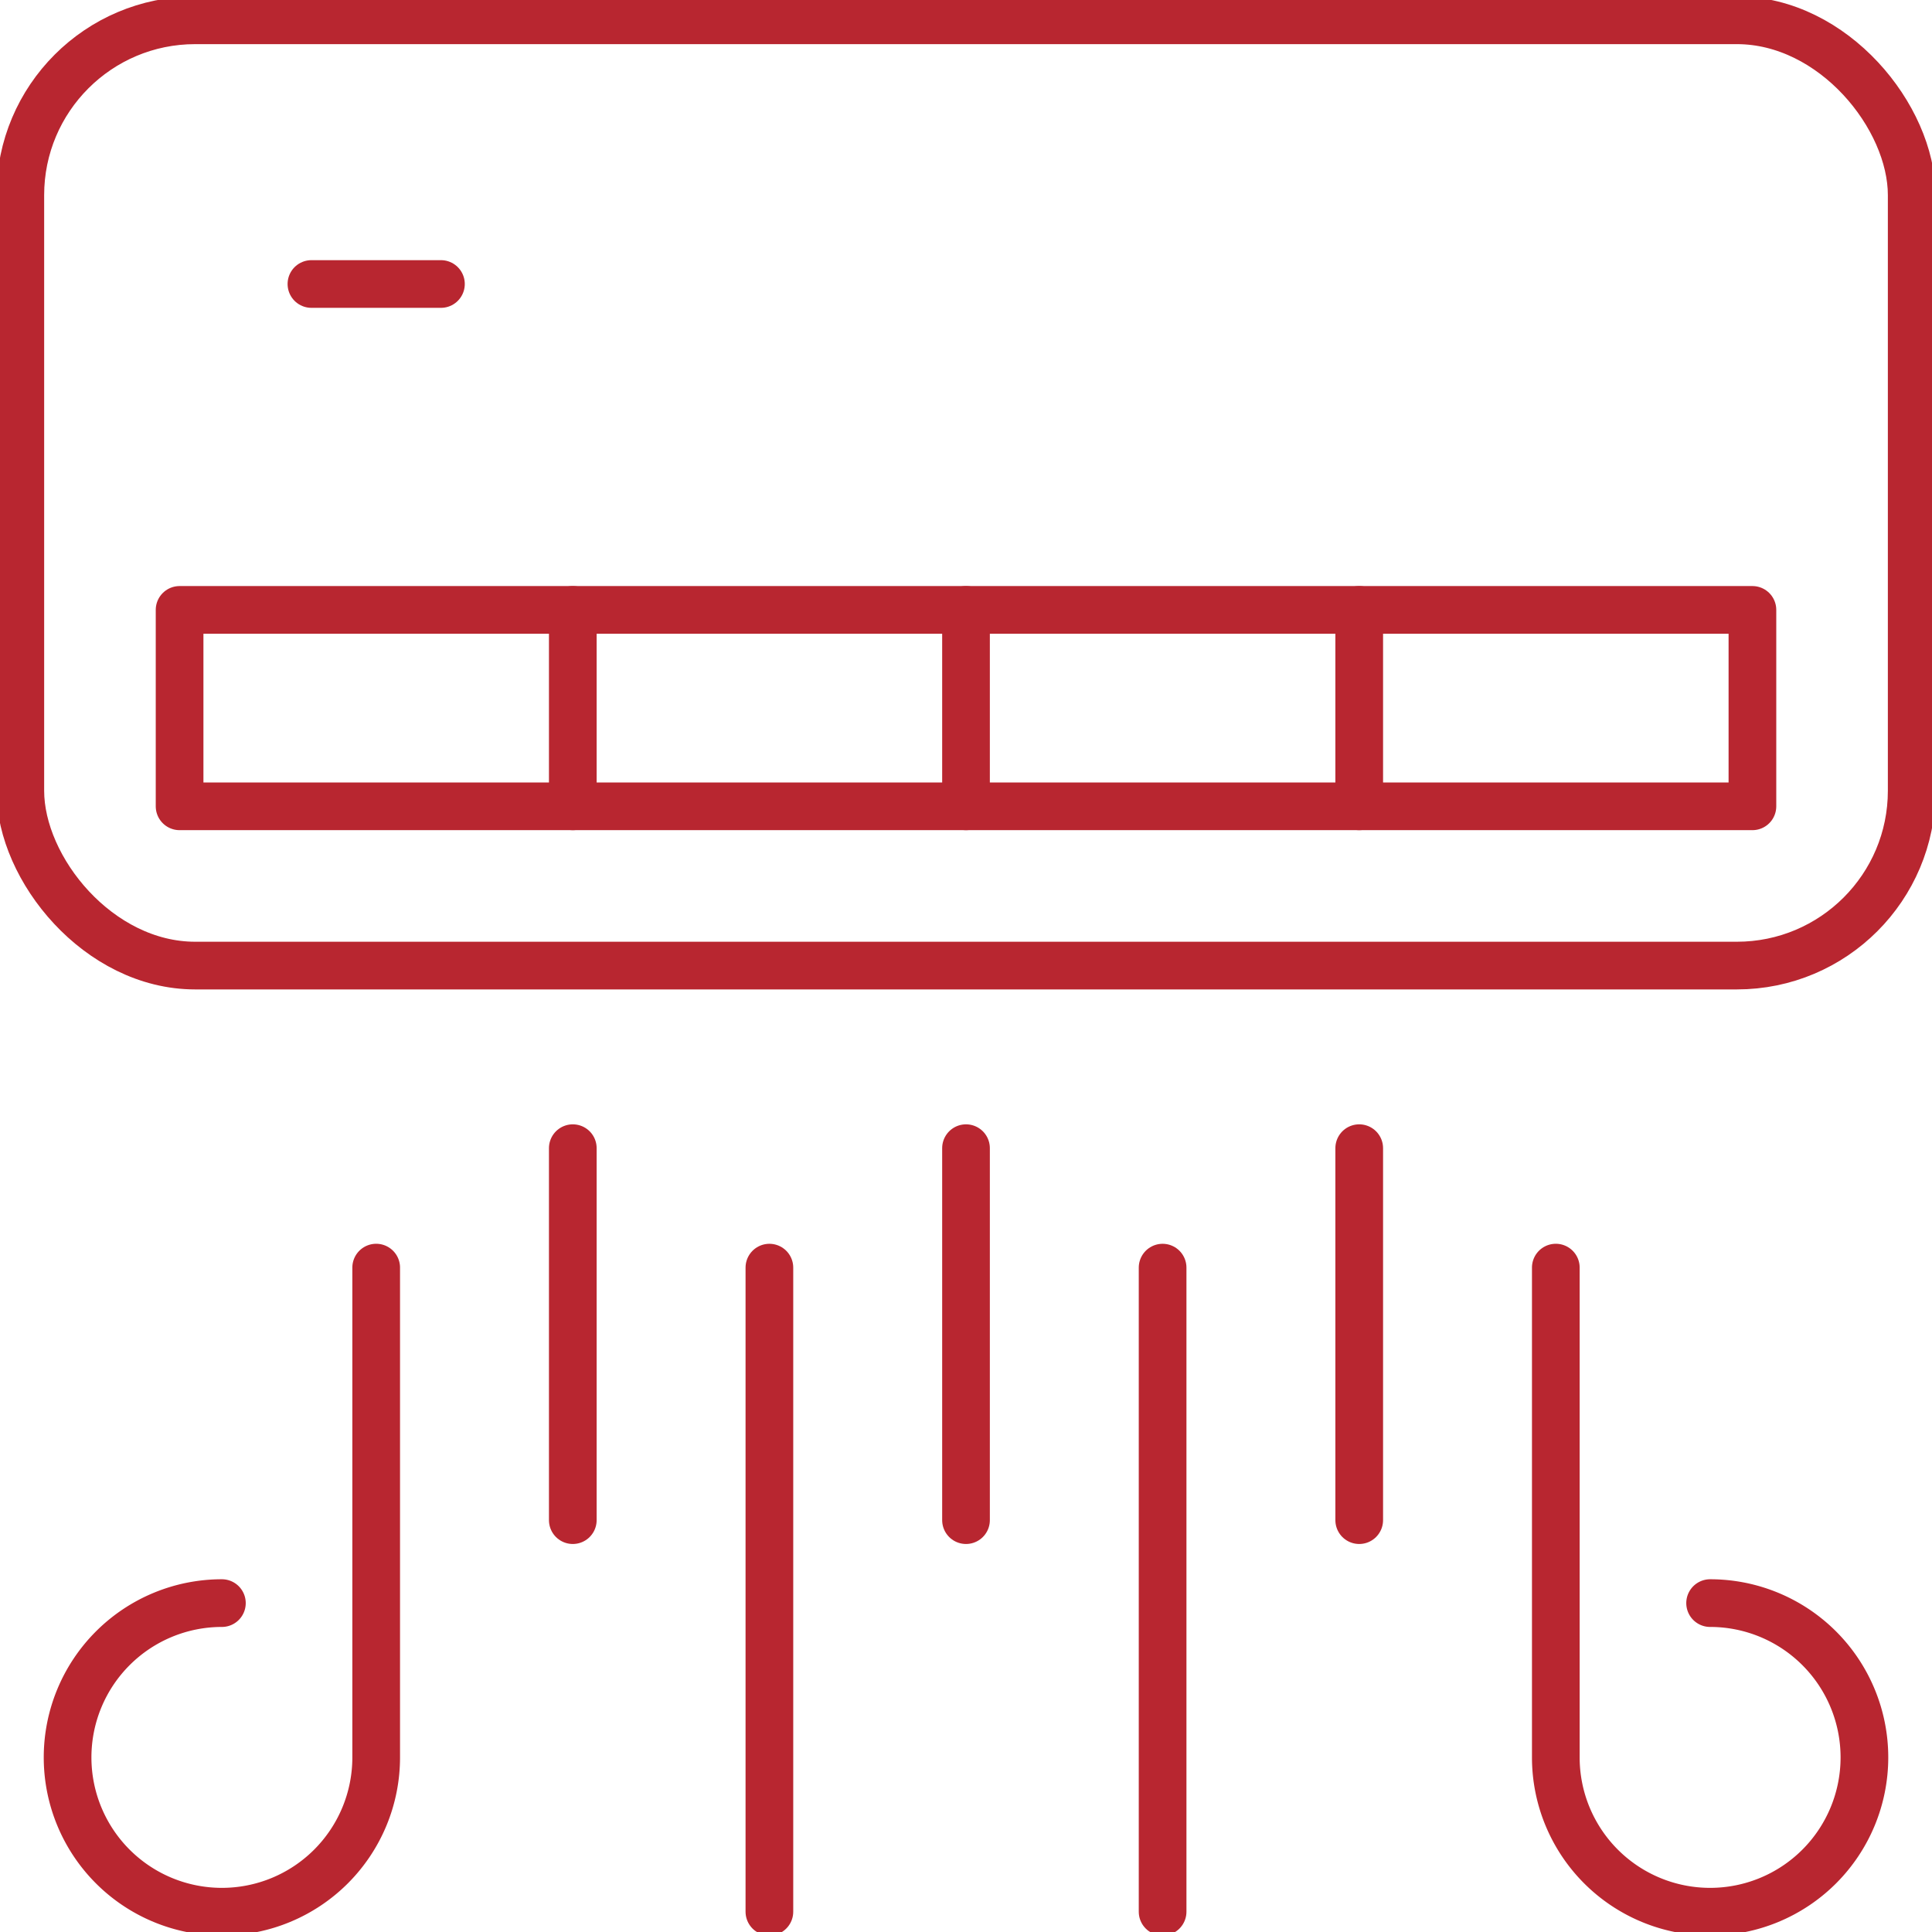 <?xml version="1.0" encoding="UTF-8"?>
<svg xmlns="http://www.w3.org/2000/svg" xmlns:xlink="http://www.w3.org/1999/xlink" id="Group_383" data-name="Group 383" width="121.553" height="121.553" viewBox="0 0 121.553 121.553">
  <defs>
    <clipPath id="clip-path">
      <rect id="Rectangle_443" data-name="Rectangle 443" width="121.553" height="121.553" fill="none" stroke="#b82630" stroke-width="3"></rect>
    </clipPath>
  </defs>
  <rect id="Rectangle_441" data-name="Rectangle 441" width="98.956" height="12.358" transform="translate(11.299 38.372)" fill="none" stroke="#b82630" stroke-linecap="round" stroke-linejoin="round" stroke-width="3"></rect>
  <line id="Line_2" data-name="Line 2" y2="12.358" transform="translate(36.038 38.372)" fill="none" stroke="#b82630" stroke-linecap="round" stroke-linejoin="round" stroke-width="3"></line>
  <line id="Line_3" data-name="Line 3" y2="12.358" transform="translate(60.777 38.372)" fill="none" stroke="#b82630" stroke-linecap="round" stroke-linejoin="round" stroke-width="3"></line>
  <line id="Line_4" data-name="Line 4" y2="12.358" transform="translate(85.516 38.372)" fill="none" stroke="#b82630" stroke-linecap="round" stroke-linejoin="round" stroke-width="3"></line>
  <g id="Group_382" data-name="Group 382" transform="translate(0)">
    <g id="Group_381" data-name="Group 381" clip-path="url(#clip-path)">
      <rect id="Rectangle_442" data-name="Rectangle 442" width="118.998" height="59.473" rx="11" transform="translate(1.278 1.277)" fill="none" stroke="#b82630" stroke-linecap="round" stroke-linejoin="round" stroke-width="3"></rect>
      <line id="Line_5" data-name="Line 5" x2="8.148" transform="translate(19.594 17.868)" fill="none" stroke="#b82630" stroke-linecap="round" stroke-linejoin="round" stroke-width="3"></line>
      <path id="Path_370" data-name="Path 370" d="M16.364,145.94a9.708,9.708,0,1,0,9.708,9.708V124.833" transform="translate(-2.404 -45.08)" fill="none" stroke="#b82630" stroke-linecap="round" stroke-linejoin="round" stroke-width="3"></path>
      <path id="Path_371" data-name="Path 371" d="M162.922,145.94a9.708,9.708,0,1,1-9.708,9.708V124.833" transform="translate(-55.329 -45.08)" fill="none" stroke="#b82630" stroke-linecap="round" stroke-linejoin="round" stroke-width="3"></path>
      <line id="Line_6" data-name="Line 6" y2="40.522" transform="translate(48.407 79.754)" fill="none" stroke="#b82630" stroke-linecap="round" stroke-linejoin="round" stroke-width="3"></line>
      <line id="Line_7" data-name="Line 7" y2="40.522" transform="translate(73.146 79.754)" fill="none" stroke="#b82630" stroke-linecap="round" stroke-linejoin="round" stroke-width="3"></line>
      <line id="Line_8" data-name="Line 8" y2="23.403" transform="translate(36.038 72.238)" fill="none" stroke="#b82630" stroke-linecap="round" stroke-linejoin="round" stroke-width="3"></line>
      <line id="Line_9" data-name="Line 9" y2="23.403" transform="translate(60.777 72.238)" fill="none" stroke="#b82630" stroke-linecap="round" stroke-linejoin="round" stroke-width="3"></line>
      <line id="Line_10" data-name="Line 10" y2="23.403" transform="translate(85.516 72.238)" fill="none" stroke="#b82630" stroke-linecap="round" stroke-linejoin="round" stroke-width="3"></line>
    </g>
  </g>
</svg>
